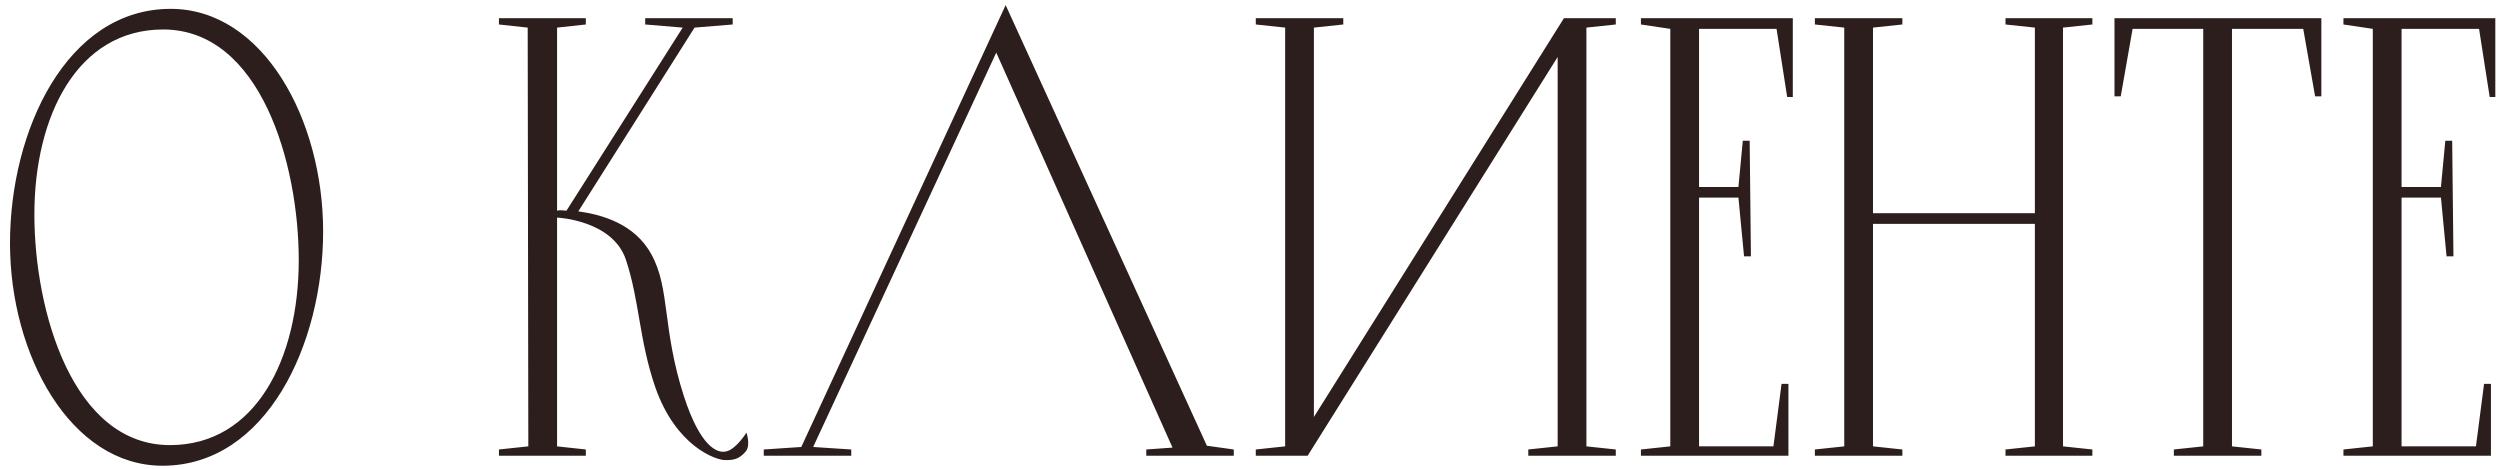 <?xml version="1.0" encoding="UTF-8"?> <svg xmlns="http://www.w3.org/2000/svg" width="192" height="36" viewBox="0 0 192 36" fill="none"><path d="M12.48 35.768C5.424 35.768 0.768 27.272 0.768 18.68C0.768 9.992 5.136 0.68 13.104 0.68C20.208 0.68 24.816 9.176 24.816 17.768C24.816 26.456 20.448 35.768 12.48 35.768ZM13.056 34.184C19.632 34.184 22.944 27.56 22.944 19.976C22.944 12.584 20.016 2.264 12.528 2.264C5.952 2.264 2.64 8.888 2.64 16.472C2.64 23.864 5.568 34.184 13.056 34.184ZM57.327 33.224C57.327 33.224 57.663 34.184 57.279 34.664C56.751 35.288 56.319 35.336 55.695 35.336C54.975 35.336 51.903 34.28 50.319 29.72C49.071 26.072 49.119 23.096 48.063 19.928C47.055 16.952 42.927 16.712 42.783 16.712V34.28L44.991 34.52V35H38.319V34.52L40.575 34.28L40.527 2.12L38.319 1.88V1.4H44.991V1.88L42.783 2.12V16.184C42.879 16.136 43.119 16.136 43.503 16.184L52.431 2.12L49.551 1.88V1.4H56.271V1.88L53.343 2.12L44.415 16.232C46.143 16.472 48.735 17.144 50.031 19.544C51.471 22.136 50.847 25.256 52.527 30.44C53.775 34.28 55.071 34.856 55.791 34.664C56.559 34.472 57.327 33.224 57.327 33.224ZM77.234 0.392L92.689 34.232L94.754 34.52V35H88.034V34.52L90.049 34.376L76.513 4.04L62.45 34.328L65.377 34.52V35H58.657V34.52L61.538 34.328L77.234 0.392ZM100.428 35H96.444V34.52L98.7 34.28V2.12L96.444 1.88V1.4H103.164V1.88L100.908 2.12V32.024L120.108 1.4H124.092V1.88L121.836 2.12V34.28L124.092 34.52V35H117.372V34.52L119.628 34.28V4.376L100.428 35ZM126.023 1.4H137.687V7.448H137.255L136.439 2.216H130.487V14.36H133.511L133.847 10.808H134.375L134.471 19.688H133.943L133.511 15.176H130.487V34.28H136.199L136.823 29.48H137.351V35H126.023V34.52L128.279 34.28V2.216L126.023 1.88V1.4ZM154.022 1.4H160.694V1.88L158.438 2.12V34.28L160.694 34.52V35H154.022V34.52L156.278 34.28V17.192H143.846V34.28L146.102 34.52V35H139.382V34.52L141.638 34.28V2.12L139.382 1.88V1.4H146.102V1.88L143.846 2.12V16.376H156.278V2.12L154.022 1.88V1.4ZM162.392 1.4H178.28V7.4H177.8L176.888 2.216H171.416V34.28L173.672 34.52V35H166.952V34.52L169.208 34.28V2.216H163.784L162.872 7.4H162.392V1.4ZM179.976 1.4H191.64V7.448H191.208L190.392 2.216H184.44V14.36H187.464L187.8 10.808H188.328L188.424 19.688H187.896L187.464 15.176H184.44V34.28H190.152L190.776 29.48H191.304V35H179.976V34.52L182.232 34.28V2.216L179.976 1.88V1.4Z" fill="#2C1E1D"></path></svg> 